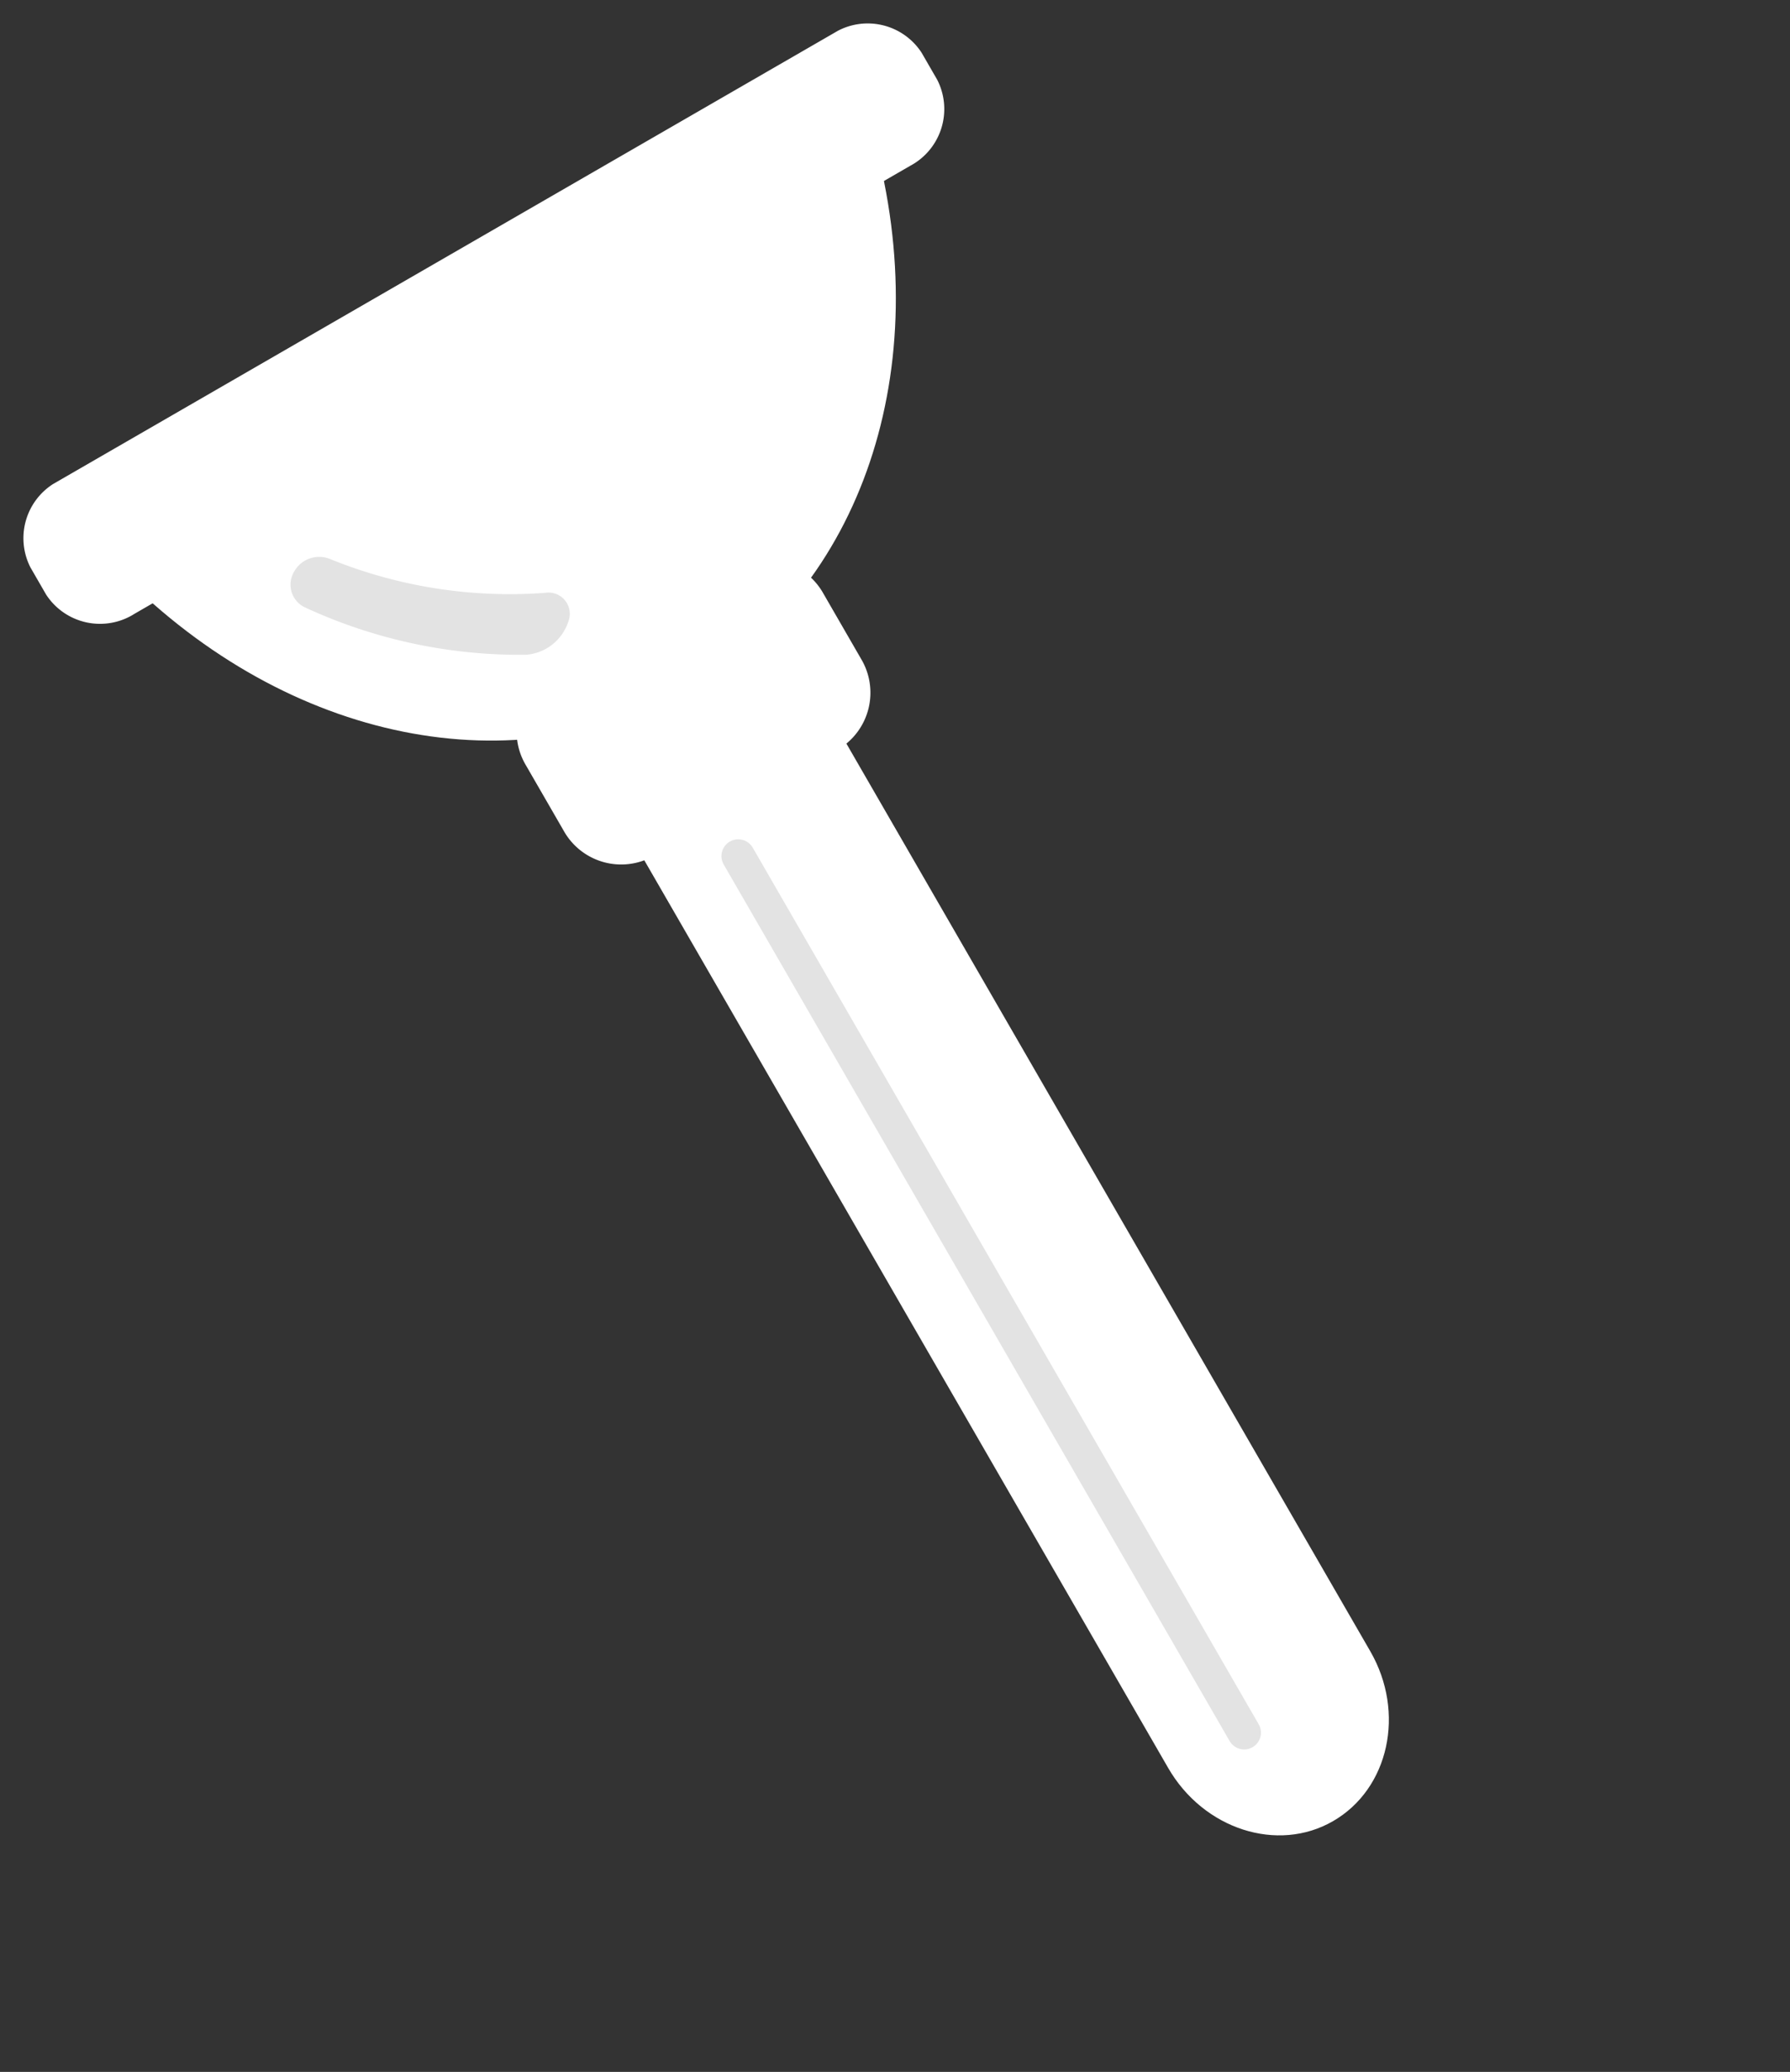 <?xml version="1.0" encoding="UTF-8"?> <svg xmlns="http://www.w3.org/2000/svg" xmlns:xlink="http://www.w3.org/1999/xlink" width="123.438" height="142.837" viewBox="0 0 123.438 142.837"><rect x="0" y="0" width="123.438" height="142.837" fill="#333333" stroke="none"/><defs><clipPath id="clip-path"><rect id="Rectangle_59" data-name="Rectangle 59" width="70.963" height="123.964" fill="none"></rect></clipPath></defs><g id="Group_147" data-name="Group 147" transform="translate(0 35.482) rotate(-30)"><g id="Group_146" data-name="Group 146" clip-path="url(#clip-path)"><path id="Path_164" data-name="Path 164" d="M36.822,125.621c-3.652,0-6.624-3.351-6.624-7.47V40.939H43.513v77.212c0,4.119-3,7.47-6.691,7.47" transform="translate(-2.247 -3.046)" fill="#fff"></path><path id="Path_165" data-name="Path 165" d="M42.013,42.216V118.04c0,3.353-2.346,6.081-5.3,6.081-2.887,0-5.235-2.729-5.235-6.081V42.216Zm2.777-2.777H28.7v78.6c0,4.884,3.6,8.858,8.012,8.858,4.455,0,8.08-3.974,8.08-8.858v-78.6Z" transform="translate(-2.135 -2.934)" fill="#fff"></path><path id="Path_166" data-name="Path 166" d="M35.981,119.207a1.157,1.157,0,1,1-2.314,0V49.429a1.157,1.157,0,0,1,2.314,0Z" transform="translate(-2.505 -3.591)" fill="#e3e3e3"></path><path id="Path_167" data-name="Path 167" d="M47.007,40.684a3.151,3.151,0,0,1-3.058,3.236h-14.8A3.149,3.149,0,0,1,26.1,40.684V35.509a3.15,3.15,0,0,1,3.055-3.236h14.8a3.152,3.152,0,0,1,3.058,3.236Z" transform="translate(-1.941 -2.401)" fill="#fff"></path><path id="Path_168" data-name="Path 168" d="M43.838,45.2h-14.8A4.543,4.543,0,0,1,24.6,40.572V35.4a4.543,4.543,0,0,1,4.446-4.624h14.8A4.543,4.543,0,0,1,48.284,35.4v5.175A4.543,4.543,0,0,1,43.838,45.2M29.041,33.55A1.767,1.767,0,0,0,27.372,35.4v5.175a1.767,1.767,0,0,0,1.669,1.848h14.8a1.767,1.767,0,0,0,1.669-1.848V35.4a1.767,1.767,0,0,0-1.669-1.848Z" transform="translate(-1.83 -2.289)" fill="#fff"></path><path id="Path_169" data-name="Path 169" d="M7.089,7.972c3.877,14.713,15.222,25.369,28.617,25.369S60.445,22.685,64.323,7.972Z" transform="translate(-0.527 -0.593)" fill="#fff"></path><path id="Path_170" data-name="Path 170" d="M35.561,34.618c-13.757,0-25.8-10.611-29.959-26.4L5.143,6.472H65.979L65.52,8.214c-4.162,15.793-16.2,26.4-29.959,26.4M8.787,9.249c4.225,13.588,14.8,22.592,26.774,22.592s22.549-9,26.774-22.592Z" transform="translate(-0.383 -0.481)" fill="#fff"></path><path id="Path_171" data-name="Path 171" d="M69.687,6.466a3.047,3.047,0,0,1-3.236,2.813H4.736A3.047,3.047,0,0,1,1.5,6.466V4.314A3.046,3.046,0,0,1,4.736,1.5H66.451a3.046,3.046,0,0,1,3.236,2.813Z" transform="translate(-0.112 -0.112)" fill="#fff"></path><path id="Path_172" data-name="Path 172" d="M66.339,10.555H4.624A4.433,4.433,0,0,1,0,6.353V4.2A4.433,4.433,0,0,1,4.624,0H66.339a4.433,4.433,0,0,1,4.624,4.2V6.353a4.433,4.433,0,0,1-4.624,4.2M4.624,2.777A1.7,1.7,0,0,0,2.777,4.2V6.353A1.7,1.7,0,0,0,4.624,7.778H66.339a1.7,1.7,0,0,0,1.848-1.425V4.2a1.7,1.7,0,0,0-1.848-1.425Z" fill="#fff"></path><path id="Path_173" data-name="Path 173" d="M31.429,27.051a3.319,3.319,0,0,1-3.689.5A35.245,35.245,0,0,1,16.187,17.1a1.733,1.733,0,0,1,.6-2.493,1.974,1.974,0,0,1,2.585.494,32.874,32.874,0,0,0,11.656,9.42,1.468,1.468,0,0,1,.4,2.532" transform="translate(-1.182 -1.066)" fill="#e3e3e3"></path></g></g></svg> 